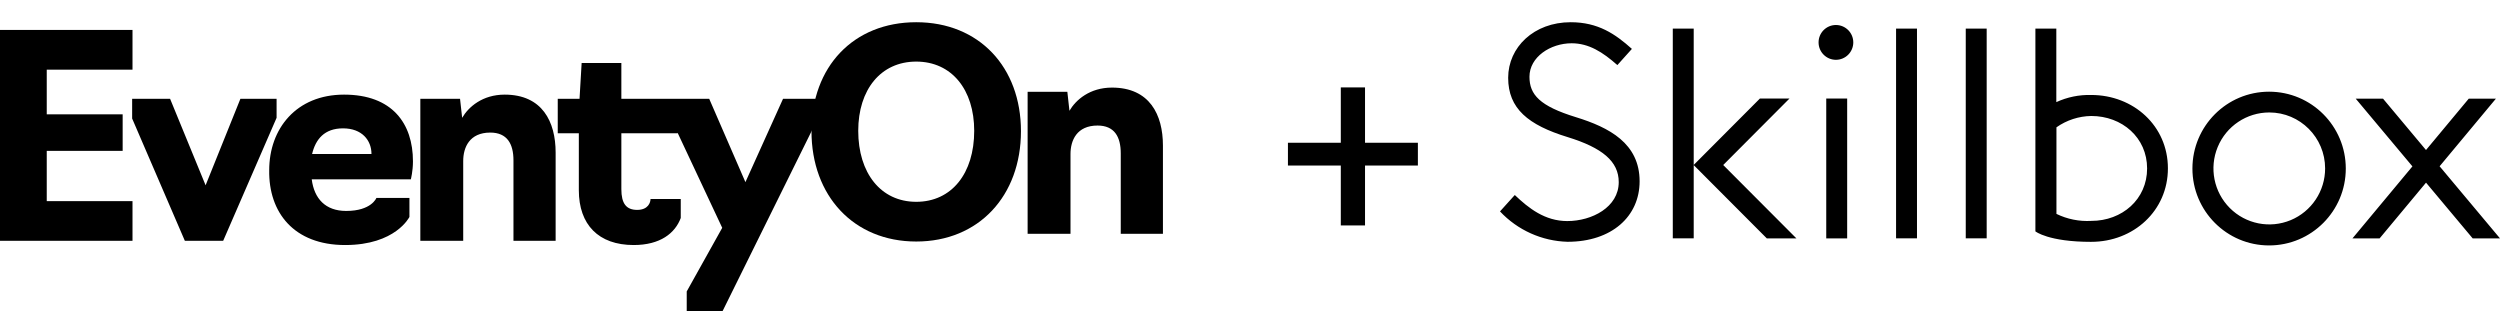 <?xml version="1.0" encoding="UTF-8"?> <svg xmlns="http://www.w3.org/2000/svg" width="225" height="28" viewBox="0 0 225 28" fill="none"> <g clip-path="url(#clip0)"> <path d="M0 21.674H11.925V18.1H4.207V13.577H11.039V10.287H4.207V6.27H11.925V2.696H0V21.674ZM20.085 21.674L24.893 10.603V8.895H21.635L18.504 16.676L15.309 8.895H11.893V10.667L16.637 21.674H20.085ZM31.061 22.053C35.616 22.053 36.849 19.523 36.849 19.523V17.815H33.876C33.876 17.815 33.433 18.985 31.156 18.985C29.29 18.985 28.277 17.878 28.056 16.139H36.976C36.976 16.139 37.166 15.411 37.166 14.525C37.166 11.109 35.299 8.516 30.966 8.516C26.664 8.516 24.229 11.584 24.229 15.316C24.166 19.112 26.443 22.053 31.061 22.053ZM28.088 13.861C28.404 12.533 29.195 11.552 30.871 11.552C32.579 11.552 33.433 12.628 33.433 13.861H28.088ZM37.861 21.674H41.689V14.494C41.689 13.26 42.258 11.932 44.124 11.932C45.642 11.932 46.212 12.944 46.212 14.431V21.674H50.007V13.735C50.007 10.951 48.805 8.516 45.421 8.516C43.428 8.516 42.163 9.623 41.594 10.603L41.404 8.895H37.83V21.674H37.861ZM57.029 22.053C59.433 22.053 60.762 20.978 61.268 19.618V17.91H58.547C58.547 18.195 58.358 18.89 57.346 18.89C56.365 18.89 55.922 18.321 55.922 17.024V11.995H60.983V8.895H55.922V5.669H52.348L52.158 8.895H50.197V11.995H52.095V17.119C52.095 20.219 53.866 22.053 57.029 22.053ZM65.032 28L73.635 10.603V8.895H70.472L67.088 16.392L63.83 8.895H60.382V10.667L65 20.504L61.805 26.229V28H65.032Z" fill="black"></path> <path d="M82.46 21.737C88.09 21.737 91.886 17.625 91.886 11.805C91.886 6.049 88.122 2 82.46 2C76.798 2 73.034 6.017 73.034 11.805C73.034 17.625 76.83 21.737 82.46 21.737ZM82.46 18.163C79.265 18.163 77.241 15.569 77.241 11.774C77.241 8.073 79.265 5.543 82.46 5.543C85.655 5.543 87.679 8.073 87.679 11.774C87.679 15.601 85.655 18.163 82.46 18.163Z" fill="black"></path> <path d="M92.518 21.041H96.345V13.861C96.345 12.628 96.915 11.299 98.781 11.299C100.299 11.299 100.868 12.312 100.868 13.798V21.041H104.664V13.102C104.664 10.319 103.462 7.883 100.078 7.883C98.085 7.883 96.82 8.99 96.25 9.971L96.061 8.263H92.486V21.041H92.518Z" fill="black"></path> </g> <path fill-rule="evenodd" clip-rule="evenodd" d="M147.565 16.318C147.565 19.473 145.059 21.761 141.078 21.761C138.77 21.697 136.582 20.713 135 19.027L136.331 17.551C137.577 18.74 139.044 19.896 141.052 19.896C143.282 19.896 145.686 18.642 145.686 16.391C145.686 14.521 144.204 13.301 141.089 12.339C137.539 11.251 135.735 9.775 135.735 7C135.735 4.254 138.054 2 141.358 2C143.825 2 145.369 3.054 146.871 4.401L145.562 5.858C144.245 4.688 142.99 3.895 141.449 3.895C139.538 3.895 137.652 5.13 137.652 6.909C137.652 8.52 138.576 9.546 141.837 10.547C144.823 11.469 147.565 12.898 147.565 16.318V16.318ZM163.671 3.816C163.671 4.682 164.371 5.383 165.233 5.383C165.648 5.383 166.045 5.218 166.338 4.924C166.631 4.63 166.796 4.232 166.796 3.816C166.796 2.951 166.096 2.25 165.233 2.25C164.371 2.25 163.671 2.951 163.671 3.816ZM183.186 20.823C183.186 20.823 184.345 21.767 188.208 21.767L188.205 21.766C192.018 21.766 195.112 18.971 195.112 15.152C195.112 11.332 192.02 8.548 188.208 8.548C187.126 8.519 186.052 8.739 185.069 9.191V2.574H183.186V20.823ZM197.318 15.17C197.317 18.991 200.407 22.089 204.218 22.089C208.03 22.089 211.12 18.992 211.121 15.171C211.121 11.35 208.031 8.252 204.219 8.252C200.408 8.252 197.318 11.349 197.318 15.17ZM222.542 21.455H225L219.565 14.965L224.633 8.879H222.189L218.34 13.502L214.472 8.879H212.014L217.118 14.974L211.721 21.455H214.165L218.342 16.438L222.542 21.455ZM204.237 10.121C202.204 10.121 200.371 11.348 199.593 13.231C198.815 15.114 199.245 17.281 200.682 18.722C202.12 20.163 204.282 20.594 206.16 19.814C208.037 19.034 209.262 17.197 209.261 15.159C209.261 12.377 207.012 10.122 204.237 10.121ZM188.218 10.439C187.093 10.455 186 10.81 185.08 11.459V19.251C186.055 19.726 187.135 19.942 188.218 19.88C190.991 19.88 193.24 17.938 193.24 15.16C193.24 12.382 190.988 10.439 188.216 10.439L188.218 10.439ZM178.801 2.574H176.918V21.452H178.801V2.574ZM170.646 2.574H172.529V21.452H170.646V2.574ZM152.434 14.858L152.427 14.851L152.434 14.845V14.858ZM152.434 21.452V14.858L159.014 21.455H161.677L155.09 14.851L161.053 8.869H158.391L152.434 14.845V2.574H150.551V21.452H152.434ZM164.362 21.455H166.245V8.869H164.362V21.455Z" fill="black"></path> <path d="M122.852 12.848H127.609V14.898H122.852V20.289H120.672V14.898H115.914V12.848H120.672V7.867H122.852V12.848Z" fill="black"></path> <defs> <clipPath id="clip0"> <rect width="104.664" height="26" fill="white" transform="translate(0 2)"></rect> </clipPath> </defs> </svg> 